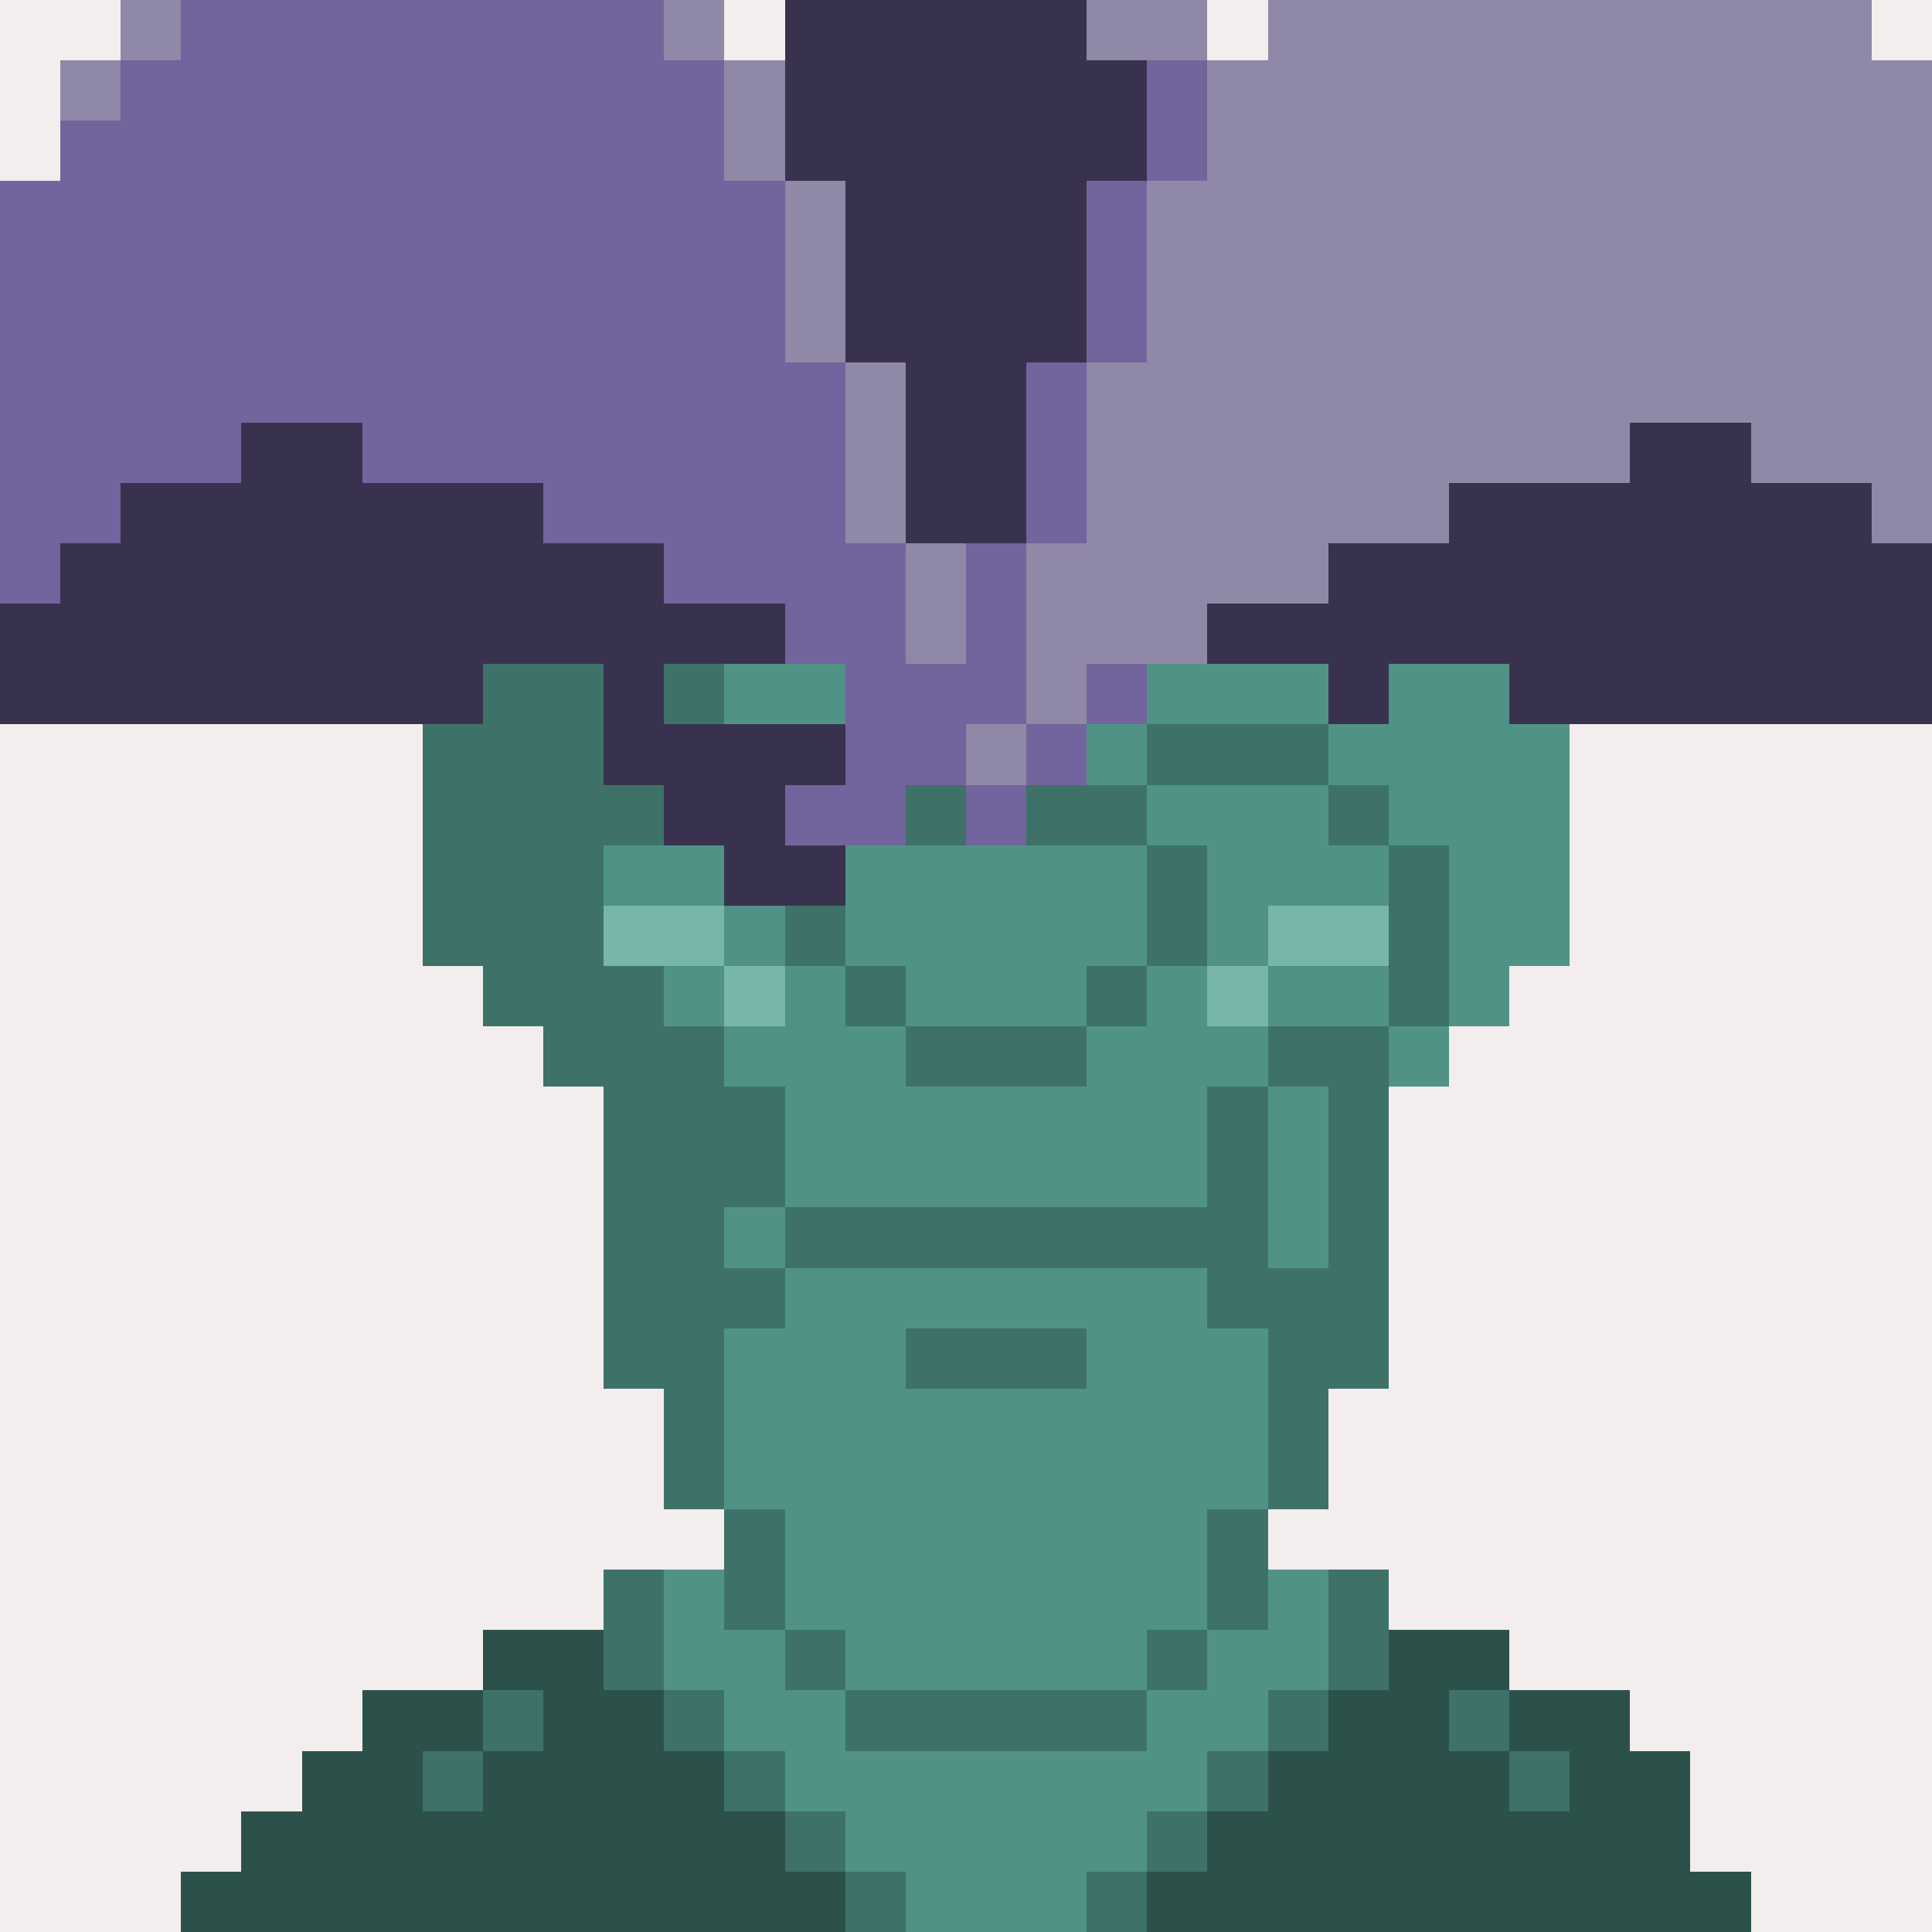 <svg xmlns="http://www.w3.org/2000/svg" shape-rendering="crispEdges" version="1.1" viewBox="0 0 320 320"><rect width="100%" height="100%" fill="#F3EDED"/><path fill="#9088A7" d="M20 0h10v10H20z"/><path fill="#72649C" d="M30 0h10v10H30zM40 0h10v10H40zM50 0h10v10H50zM60 0h10v10H60zM70 0h10v10H70zM80 0h10v10H80zM90 0h10v10H90zM100 0h10v10h-10z"/><path fill="#9088A7" d="M110 0h10v10h-10z"/><path fill="#39324E" d="M130 0h10v10h-10zM140 0h10v10h-10zM150 0h10v10h-10zM160 0h10v10h-10zM170 0h10v10h-10z"/><path fill="#9088A7" d="M180 0h10v10h-10zM190 0h10v10h-10zM210 0h10v10h-10zM220 0h10v10h-10zM230 0h10v10h-10zM240 0h10v10h-10zM250 0h10v10h-10zM260 0h10v10h-10zM270 0h10v10h-10zM280 0h10v10h-10zM290 0h10v10h-10zM300 0h10v10h-10zM10 10h10v10H10z"/><path fill="#72649C" d="M20 10h10v10H20zM30 10h10v10H30zM40 10h10v10H40zM50 10h10v10H50zM60 10h10v10H60zM70 10h10v10H70zM80 10h10v10H80zM90 10h10v10H90zM100 10h10v10h-10zM110 10h10v10h-10z"/><path fill="#9088A7" d="M120 10h10v10h-10z"/><path fill="#39324E" d="M130 10h10v10h-10zM140 10h10v10h-10zM150 10h10v10h-10zM160 10h10v10h-10zM170 10h10v10h-10zM180 10h10v10h-10z"/><path fill="#72649C" d="M190 10h10v10h-10z"/><path fill="#9088A7" d="M200 10h10v10h-10zM210 10h10v10h-10zM220 10h10v10h-10zM230 10h10v10h-10zM240 10h10v10h-10zM250 10h10v10h-10zM260 10h10v10h-10zM270 10h10v10h-10zM280 10h10v10h-10zM290 10h10v10h-10zM300 10h10v10h-10zM310 10h10v10h-10z"/><path fill="#72649C" d="M10 20h10v10H10zM20 20h10v10H20zM30 20h10v10H30zM40 20h10v10H40zM50 20h10v10H50zM60 20h10v10H60zM70 20h10v10H70zM80 20h10v10H80zM90 20h10v10H90zM100 20h10v10h-10zM110 20h10v10h-10z"/><path fill="#9088A7" d="M120 20h10v10h-10z"/><path fill="#39324E" d="M130 20h10v10h-10zM140 20h10v10h-10zM150 20h10v10h-10zM160 20h10v10h-10zM170 20h10v10h-10zM180 20h10v10h-10z"/><path fill="#72649C" d="M190 20h10v10h-10z"/><path fill="#9088A7" d="M200 20h10v10h-10zM210 20h10v10h-10zM220 20h10v10h-10zM230 20h10v10h-10zM240 20h10v10h-10zM250 20h10v10h-10zM260 20h10v10h-10zM270 20h10v10h-10zM280 20h10v10h-10zM290 20h10v10h-10zM300 20h10v10h-10zM310 20h10v10h-10z"/><path fill="#72649C" d="M0 30h10v10H0zM10 30h10v10H10zM20 30h10v10H20zM30 30h10v10H30zM40 30h10v10H40zM50 30h10v10H50zM60 30h10v10H60zM70 30h10v10H70zM80 30h10v10H80zM90 30h10v10H90zM100 30h10v10h-10zM110 30h10v10h-10zM120 30h10v10h-10z"/><path fill="#9088A7" d="M130 30h10v10h-10z"/><path fill="#39324E" d="M140 30h10v10h-10zM150 30h10v10h-10zM160 30h10v10h-10zM170 30h10v10h-10z"/><path fill="#72649C" d="M180 30h10v10h-10z"/><path fill="#9088A7" d="M190 30h10v10h-10zM200 30h10v10h-10zM210 30h10v10h-10zM220 30h10v10h-10zM230 30h10v10h-10zM240 30h10v10h-10zM250 30h10v10h-10zM260 30h10v10h-10zM270 30h10v10h-10zM280 30h10v10h-10zM290 30h10v10h-10zM300 30h10v10h-10zM310 30h10v10h-10z"/><path fill="#72649C" d="M0 40h10v10H0zM10 40h10v10H10zM20 40h10v10H20zM30 40h10v10H30zM40 40h10v10H40zM50 40h10v10H50zM60 40h10v10H60zM70 40h10v10H70zM80 40h10v10H80zM90 40h10v10H90zM100 40h10v10h-10zM110 40h10v10h-10zM120 40h10v10h-10z"/><path fill="#9088A7" d="M130 40h10v10h-10z"/><path fill="#39324E" d="M140 40h10v10h-10zM150 40h10v10h-10zM160 40h10v10h-10zM170 40h10v10h-10z"/><path fill="#72649C" d="M180 40h10v10h-10z"/><path fill="#9088A7" d="M190 40h10v10h-10zM200 40h10v10h-10zM210 40h10v10h-10zM220 40h10v10h-10zM230 40h10v10h-10zM240 40h10v10h-10zM250 40h10v10h-10zM260 40h10v10h-10zM270 40h10v10h-10zM280 40h10v10h-10zM290 40h10v10h-10zM300 40h10v10h-10zM310 40h10v10h-10z"/><path fill="#72649C" d="M0 50h10v10H0zM10 50h10v10H10zM20 50h10v10H20zM30 50h10v10H30zM40 50h10v10H40zM50 50h10v10H50zM60 50h10v10H60zM70 50h10v10H70zM80 50h10v10H80zM90 50h10v10H90zM100 50h10v10h-10zM110 50h10v10h-10zM120 50h10v10h-10z"/><path fill="#9088A7" d="M130 50h10v10h-10z"/><path fill="#39324E" d="M140 50h10v10h-10zM150 50h10v10h-10zM160 50h10v10h-10zM170 50h10v10h-10z"/><path fill="#72649C" d="M180 50h10v10h-10z"/><path fill="#9088A7" d="M190 50h10v10h-10zM200 50h10v10h-10zM210 50h10v10h-10zM220 50h10v10h-10zM230 50h10v10h-10zM240 50h10v10h-10zM250 50h10v10h-10zM260 50h10v10h-10zM270 50h10v10h-10zM280 50h10v10h-10zM290 50h10v10h-10zM300 50h10v10h-10zM310 50h10v10h-10z"/><path fill="#72649C" d="M0 60h10v10H0zM10 60h10v10H10zM20 60h10v10H20zM30 60h10v10H30zM40 60h10v10H40zM50 60h10v10H50zM60 60h10v10H60zM70 60h10v10H70zM80 60h10v10H80zM90 60h10v10H90zM100 60h10v10h-10zM110 60h10v10h-10zM120 60h10v10h-10zM130 60h10v10h-10z"/><path fill="#9088A7" d="M140 60h10v10h-10z"/><path fill="#39324E" d="M150 60h10v10h-10zM160 60h10v10h-10z"/><path fill="#72649C" d="M170 60h10v10h-10z"/><path fill="#9088A7" d="M180 60h10v10h-10zM190 60h10v10h-10zM200 60h10v10h-10zM210 60h10v10h-10zM220 60h10v10h-10zM230 60h10v10h-10zM240 60h10v10h-10zM250 60h10v10h-10zM260 60h10v10h-10zM270 60h10v10h-10zM280 60h10v10h-10zM290 60h10v10h-10zM300 60h10v10h-10zM310 60h10v10h-10z"/><path fill="#72649C" d="M0 70h10v10H0zM10 70h10v10H10zM20 70h10v10H20zM30 70h10v10H30z"/><path fill="#39324E" d="M40 70h10v10H40zM50 70h10v10H50z"/><path fill="#72649C" d="M60 70h10v10H60zM70 70h10v10H70zM80 70h10v10H80zM90 70h10v10H90zM100 70h10v10h-10zM110 70h10v10h-10zM120 70h10v10h-10zM130 70h10v10h-10z"/><path fill="#9088A7" d="M140 70h10v10h-10z"/><path fill="#39324E" d="M150 70h10v10h-10zM160 70h10v10h-10z"/><path fill="#72649C" d="M170 70h10v10h-10z"/><path fill="#9088A7" d="M180 70h10v10h-10zM190 70h10v10h-10zM200 70h10v10h-10zM210 70h10v10h-10zM220 70h10v10h-10zM230 70h10v10h-10zM240 70h10v10h-10zM250 70h10v10h-10zM260 70h10v10h-10z"/><path fill="#39324E" d="M270 70h10v10h-10zM280 70h10v10h-10z"/><path fill="#9088A7" d="M290 70h10v10h-10zM300 70h10v10h-10zM310 70h10v10h-10z"/><path fill="#72649C" d="M0 80h10v10H0zM10 80h10v10H10z"/><path fill="#39324E" d="M20 80h10v10H20zM30 80h10v10H30zM40 80h10v10H40zM50 80h10v10H50zM60 80h10v10H60zM70 80h10v10H70zM80 80h10v10H80z"/><path fill="#72649C" d="M90 80h10v10H90zM100 80h10v10h-10zM110 80h10v10h-10zM120 80h10v10h-10zM130 80h10v10h-10z"/><path fill="#9088A7" d="M140 80h10v10h-10z"/><path fill="#39324E" d="M150 80h10v10h-10zM160 80h10v10h-10z"/><path fill="#72649C" d="M170 80h10v10h-10z"/><path fill="#9088A7" d="M180 80h10v10h-10zM190 80h10v10h-10zM200 80h10v10h-10zM210 80h10v10h-10zM220 80h10v10h-10zM230 80h10v10h-10z"/><path fill="#39324E" d="M240 80h10v10h-10zM250 80h10v10h-10zM260 80h10v10h-10zM270 80h10v10h-10zM280 80h10v10h-10zM290 80h10v10h-10zM300 80h10v10h-10z"/><path fill="#9088A7" d="M310 80h10v10h-10z"/><path fill="#72649C" d="M0 90h10v10H0z"/><path fill="#39324E" d="M10 90h10v10H10zM20 90h10v10H20zM30 90h10v10H30zM40 90h10v10H40zM50 90h10v10H50zM60 90h10v10H60zM70 90h10v10H70zM80 90h10v10H80zM90 90h10v10H90zM100 90h10v10h-10z"/><path fill="#72649C" d="M110 90h10v10h-10zM120 90h10v10h-10zM130 90h10v10h-10zM140 90h10v10h-10z"/><path fill="#9088A7" d="M150 90h10v10h-10z"/><path fill="#72649C" d="M160 90h10v10h-10z"/><path fill="#9088A7" d="M170 90h10v10h-10zM180 90h10v10h-10zM190 90h10v10h-10zM200 90h10v10h-10zM210 90h10v10h-10z"/><path fill="#39324E" d="M220 90h10v10h-10zM230 90h10v10h-10zM240 90h10v10h-10zM250 90h10v10h-10zM260 90h10v10h-10zM270 90h10v10h-10zM280 90h10v10h-10zM290 90h10v10h-10zM300 90h10v10h-10zM310 90h10v10h-10zM0 100h10v10H0zM10 100h10v10H10zM20 100h10v10H20zM30 100h10v10H30zM40 100h10v10H40zM50 100h10v10H50zM60 100h10v10H60zM70 100h10v10H70zM80 100h10v10H80zM90 100h10v10H90zM100 100h10v10h-10zM110 100h10v10h-10zM120 100h10v10h-10z"/><path fill="#72649C" d="M130 100h10v10h-10zM140 100h10v10h-10z"/><path fill="#9088A7" d="M150 100h10v10h-10z"/><path fill="#72649C" d="M160 100h10v10h-10z"/><path fill="#9088A7" d="M170 100h10v10h-10zM180 100h10v10h-10zM190 100h10v10h-10z"/><path fill="#39324E" d="M200 100h10v10h-10zM210 100h10v10h-10zM220 100h10v10h-10zM230 100h10v10h-10zM240 100h10v10h-10zM250 100h10v10h-10zM260 100h10v10h-10zM270 100h10v10h-10zM280 100h10v10h-10zM290 100h10v10h-10zM300 100h10v10h-10zM310 100h10v10h-10zM0 110h10v10H0zM10 110h10v10H10zM20 110h10v10H20zM30 110h10v10H30zM40 110h10v10H40zM50 110h10v10H50zM60 110h10v10H60zM70 110h10v10H70z"/><path fill="#3E7268" d="M80 110h10v10H80zM90 110h10v10H90z"/><path fill="#39324E" d="M100 110h10v10h-10z"/><path fill="#3E7268" d="M110 110h10v10h-10z"/><path fill="#509386" d="M120 110h10v10h-10zM130 110h10v10h-10z"/><path fill="#72649C" d="M140 110h10v10h-10zM150 110h10v10h-10zM160 110h10v10h-10z"/><path fill="#9088A7" d="M170 110h10v10h-10z"/><path fill="#72649C" d="M180 110h10v10h-10z"/><path fill="#509386" d="M190 110h10v10h-10zM200 110h10v10h-10zM210 110h10v10h-10z"/><path fill="#39324E" d="M220 110h10v10h-10z"/><path fill="#509386" d="M230 110h10v10h-10zM240 110h10v10h-10z"/><path fill="#39324E" d="M250 110h10v10h-10zM260 110h10v10h-10zM270 110h10v10h-10zM280 110h10v10h-10zM290 110h10v10h-10zM300 110h10v10h-10zM310 110h10v10h-10z"/><path fill="#3E7268" d="M70 120h10v10H70zM80 120h10v10H80zM90 120h10v10H90z"/><path fill="#39324E" d="M100 120h10v10h-10zM110 120h10v10h-10zM120 120h10v10h-10zM130 120h10v10h-10z"/><path fill="#72649C" d="M140 120h10v10h-10zM150 120h10v10h-10z"/><path fill="#9088A7" d="M160 120h10v10h-10z"/><path fill="#72649C" d="M170 120h10v10h-10z"/><path fill="#509386" d="M180 120h10v10h-10z"/><path fill="#3E7268" d="M190 120h10v10h-10zM200 120h10v10h-10zM210 120h10v10h-10z"/><path fill="#509386" d="M220 120h10v10h-10zM230 120h10v10h-10zM240 120h10v10h-10zM250 120h10v10h-10z"/><path fill="#3E7268" d="M70 130h10v10H70zM80 130h10v10H80zM90 130h10v10H90zM100 130h10v10h-10z"/><path fill="#39324E" d="M110 130h10v10h-10zM120 130h10v10h-10z"/><path fill="#72649C" d="M130 130h10v10h-10zM140 130h10v10h-10z"/><path fill="#3E7268" d="M150 130h10v10h-10z"/><path fill="#72649C" d="M160 130h10v10h-10z"/><path fill="#3E7268" d="M170 130h10v10h-10zM180 130h10v10h-10z"/><path fill="#509386" d="M190 130h10v10h-10zM200 130h10v10h-10zM210 130h10v10h-10z"/><path fill="#3E7268" d="M220 130h10v10h-10z"/><path fill="#509386" d="M230 130h10v10h-10zM240 130h10v10h-10zM250 130h10v10h-10z"/><path fill="#3E7268" d="M70 140h10v10H70zM80 140h10v10H80zM90 140h10v10H90z"/><path fill="#509386" d="M100 140h10v10h-10zM110 140h10v10h-10z"/><path fill="#39324E" d="M120 140h10v10h-10zM130 140h10v10h-10z"/><path fill="#509386" d="M140 140h10v10h-10zM150 140h10v10h-10zM160 140h10v10h-10zM170 140h10v10h-10zM180 140h10v10h-10z"/><path fill="#3E7268" d="M190 140h10v10h-10z"/><path fill="#509386" d="M200 140h10v10h-10zM210 140h10v10h-10zM220 140h10v10h-10z"/><path fill="#3E7268" d="M230 140h10v10h-10z"/><path fill="#509386" d="M240 140h10v10h-10zM250 140h10v10h-10z"/><path fill="#3E7268" d="M70 150h10v10H70zM80 150h10v10H80zM90 150h10v10H90z"/><path fill="#79B6AA" d="M100 150h10v10h-10zM110 150h10v10h-10z"/><path fill="#509386" d="M120 150h10v10h-10z"/><path fill="#3E7268" d="M130 150h10v10h-10z"/><path fill="#509386" d="M140 150h10v10h-10zM150 150h10v10h-10zM160 150h10v10h-10zM170 150h10v10h-10zM180 150h10v10h-10z"/><path fill="#3E7268" d="M190 150h10v10h-10z"/><path fill="#509386" d="M200 150h10v10h-10z"/><path fill="#79B6AA" d="M210 150h10v10h-10zM220 150h10v10h-10z"/><path fill="#3E7268" d="M230 150h10v10h-10z"/><path fill="#509386" d="M240 150h10v10h-10zM250 150h10v10h-10z"/><path fill="#3E7268" d="M80 160h10v10H80zM90 160h10v10H90zM100 160h10v10h-10z"/><path fill="#509386" d="M110 160h10v10h-10z"/><path fill="#79B6AA" d="M120 160h10v10h-10z"/><path fill="#509386" d="M130 160h10v10h-10z"/><path fill="#3E7268" d="M140 160h10v10h-10z"/><path fill="#509386" d="M150 160h10v10h-10zM160 160h10v10h-10zM170 160h10v10h-10z"/><path fill="#3E7268" d="M180 160h10v10h-10z"/><path fill="#509386" d="M190 160h10v10h-10z"/><path fill="#79B6AA" d="M200 160h10v10h-10z"/><path fill="#509386" d="M210 160h10v10h-10zM220 160h10v10h-10z"/><path fill="#3E7268" d="M230 160h10v10h-10z"/><path fill="#509386" d="M240 160h10v10h-10z"/><path fill="#3E7268" d="M90 170h10v10H90zM100 170h10v10h-10zM110 170h10v10h-10z"/><path fill="#509386" d="M120 170h10v10h-10zM130 170h10v10h-10zM140 170h10v10h-10z"/><path fill="#3E7268" d="M150 170h10v10h-10zM160 170h10v10h-10zM170 170h10v10h-10z"/><path fill="#509386" d="M180 170h10v10h-10zM190 170h10v10h-10zM200 170h10v10h-10z"/><path fill="#3E7268" d="M210 170h10v10h-10zM220 170h10v10h-10z"/><path fill="#509386" d="M230 170h10v10h-10z"/><path fill="#3E7268" d="M100 180h10v10h-10zM110 180h10v10h-10zM120 180h10v10h-10z"/><path fill="#509386" d="M130 180h10v10h-10zM140 180h10v10h-10zM150 180h10v10h-10zM160 180h10v10h-10zM170 180h10v10h-10zM180 180h10v10h-10zM190 180h10v10h-10z"/><path fill="#3E7268" d="M200 180h10v10h-10z"/><path fill="#509386" d="M210 180h10v10h-10z"/><path fill="#3E7268" d="M220 180h10v10h-10zM100 190h10v10h-10zM110 190h10v10h-10zM120 190h10v10h-10z"/><path fill="#509386" d="M130 190h10v10h-10zM140 190h10v10h-10zM150 190h10v10h-10zM160 190h10v10h-10zM170 190h10v10h-10zM180 190h10v10h-10zM190 190h10v10h-10z"/><path fill="#3E7268" d="M200 190h10v10h-10z"/><path fill="#509386" d="M210 190h10v10h-10z"/><path fill="#3E7268" d="M220 190h10v10h-10zM100 200h10v10h-10zM110 200h10v10h-10z"/><path fill="#509386" d="M120 200h10v10h-10z"/><path fill="#3E7268" d="M130 200h10v10h-10zM140 200h10v10h-10zM150 200h10v10h-10zM160 200h10v10h-10zM170 200h10v10h-10zM180 200h10v10h-10zM190 200h10v10h-10zM200 200h10v10h-10z"/><path fill="#509386" d="M210 200h10v10h-10z"/><path fill="#3E7268" d="M220 200h10v10h-10zM100 210h10v10h-10zM110 210h10v10h-10zM120 210h10v10h-10z"/><path fill="#509386" d="M130 210h10v10h-10zM140 210h10v10h-10zM150 210h10v10h-10zM160 210h10v10h-10zM170 210h10v10h-10zM180 210h10v10h-10zM190 210h10v10h-10z"/><path fill="#3E7268" d="M200 210h10v10h-10zM210 210h10v10h-10zM220 210h10v10h-10zM100 220h10v10h-10zM110 220h10v10h-10z"/><path fill="#509386" d="M120 220h10v10h-10zM130 220h10v10h-10zM140 220h10v10h-10z"/><path fill="#3E7268" d="M150 220h10v10h-10zM160 220h10v10h-10zM170 220h10v10h-10z"/><path fill="#509386" d="M180 220h10v10h-10zM190 220h10v10h-10zM200 220h10v10h-10z"/><path fill="#3E7268" d="M210 220h10v10h-10zM220 220h10v10h-10zM110 230h10v10h-10z"/><path fill="#509386" d="M120 230h10v10h-10zM130 230h10v10h-10zM140 230h10v10h-10zM150 230h10v10h-10zM160 230h10v10h-10zM170 230h10v10h-10zM180 230h10v10h-10zM190 230h10v10h-10zM200 230h10v10h-10z"/><path fill="#3E7268" d="M210 230h10v10h-10zM110 240h10v10h-10z"/><path fill="#509386" d="M120 240h10v10h-10zM130 240h10v10h-10zM140 240h10v10h-10zM150 240h10v10h-10zM160 240h10v10h-10zM170 240h10v10h-10zM180 240h10v10h-10zM190 240h10v10h-10zM200 240h10v10h-10z"/><path fill="#3E7268" d="M210 240h10v10h-10zM120 250h10v10h-10z"/><path fill="#509386" d="M130 250h10v10h-10zM140 250h10v10h-10zM150 250h10v10h-10zM160 250h10v10h-10zM170 250h10v10h-10zM180 250h10v10h-10zM190 250h10v10h-10z"/><path fill="#3E7268" d="M200 250h10v10h-10zM100 260h10v10h-10z"/><path fill="#509386" d="M110 260h10v10h-10z"/><path fill="#3E7268" d="M120 260h10v10h-10z"/><path fill="#509386" d="M130 260h10v10h-10zM140 260h10v10h-10zM150 260h10v10h-10zM160 260h10v10h-10zM170 260h10v10h-10zM180 260h10v10h-10zM190 260h10v10h-10z"/><path fill="#3E7268" d="M200 260h10v10h-10z"/><path fill="#509386" d="M210 260h10v10h-10z"/><path fill="#3E7268" d="M220 260h10v10h-10z"/><path fill="#2C514A" d="M80 270h10v10H80zM90 270h10v10H90z"/><path fill="#3E7268" d="M100 270h10v10h-10z"/><path fill="#509386" d="M110 270h10v10h-10zM120 270h10v10h-10z"/><path fill="#3E7268" d="M130 270h10v10h-10z"/><path fill="#509386" d="M140 270h10v10h-10zM150 270h10v10h-10zM160 270h10v10h-10zM170 270h10v10h-10zM180 270h10v10h-10z"/><path fill="#3E7268" d="M190 270h10v10h-10z"/><path fill="#509386" d="M200 270h10v10h-10zM210 270h10v10h-10z"/><path fill="#3E7268" d="M220 270h10v10h-10z"/><path fill="#2C514A" d="M230 270h10v10h-10zM240 270h10v10h-10zM60 280h10v10H60zM70 280h10v10H70z"/><path fill="#3E7268" d="M80 280h10v10H80z"/><path fill="#2C514A" d="M90 280h10v10H90zM100 280h10v10h-10z"/><path fill="#3E7268" d="M110 280h10v10h-10z"/><path fill="#509386" d="M120 280h10v10h-10zM130 280h10v10h-10z"/><path fill="#3E7268" d="M140 280h10v10h-10zM150 280h10v10h-10zM160 280h10v10h-10zM170 280h10v10h-10zM180 280h10v10h-10z"/><path fill="#509386" d="M190 280h10v10h-10zM200 280h10v10h-10z"/><path fill="#3E7268" d="M210 280h10v10h-10z"/><path fill="#2C514A" d="M220 280h10v10h-10zM230 280h10v10h-10z"/><path fill="#3E7268" d="M240 280h10v10h-10z"/><path fill="#2C514A" d="M250 280h10v10h-10zM260 280h10v10h-10zM50 290h10v10H50zM60 290h10v10H60z"/><path fill="#3E7268" d="M70 290h10v10H70z"/><path fill="#2C514A" d="M80 290h10v10H80zM90 290h10v10H90zM100 290h10v10h-10zM110 290h10v10h-10z"/><path fill="#3E7268" d="M120 290h10v10h-10z"/><path fill="#509386" d="M130 290h10v10h-10zM140 290h10v10h-10zM150 290h10v10h-10zM160 290h10v10h-10zM170 290h10v10h-10zM180 290h10v10h-10zM190 290h10v10h-10z"/><path fill="#3E7268" d="M200 290h10v10h-10z"/><path fill="#2C514A" d="M210 290h10v10h-10zM220 290h10v10h-10zM230 290h10v10h-10zM240 290h10v10h-10z"/><path fill="#3E7268" d="M250 290h10v10h-10z"/><path fill="#2C514A" d="M260 290h10v10h-10zM270 290h10v10h-10zM40 300h10v10H40zM50 300h10v10H50zM60 300h10v10H60zM70 300h10v10H70zM80 300h10v10H80zM90 300h10v10H90zM100 300h10v10h-10zM110 300h10v10h-10zM120 300h10v10h-10z"/><path fill="#3E7268" d="M130 300h10v10h-10z"/><path fill="#509386" d="M140 300h10v10h-10zM150 300h10v10h-10zM160 300h10v10h-10zM170 300h10v10h-10zM180 300h10v10h-10z"/><path fill="#3E7268" d="M190 300h10v10h-10z"/><path fill="#2C514A" d="M200 300h10v10h-10zM210 300h10v10h-10zM220 300h10v10h-10zM230 300h10v10h-10zM240 300h10v10h-10zM250 300h10v10h-10zM260 300h10v10h-10zM270 300h10v10h-10zM30 310h10v10H30zM40 310h10v10H40zM50 310h10v10H50zM60 310h10v10H60zM70 310h10v10H70zM80 310h10v10H80zM90 310h10v10H90zM100 310h10v10h-10zM110 310h10v10h-10zM120 310h10v10h-10zM130 310h10v10h-10z"/><path fill="#3E7268" d="M140 310h10v10h-10z"/><path fill="#509386" d="M150 310h10v10h-10zM160 310h10v10h-10zM170 310h10v10h-10z"/><path fill="#3E7268" d="M180 310h10v10h-10z"/><path fill="#2C514A" d="M190 310h10v10h-10zM200 310h10v10h-10zM210 310h10v10h-10zM220 310h10v10h-10zM230 310h10v10h-10zM240 310h10v10h-10zM250 310h10v10h-10zM260 310h10v10h-10zM270 310h10v10h-10zM280 310h10v10h-10z"/></svg>